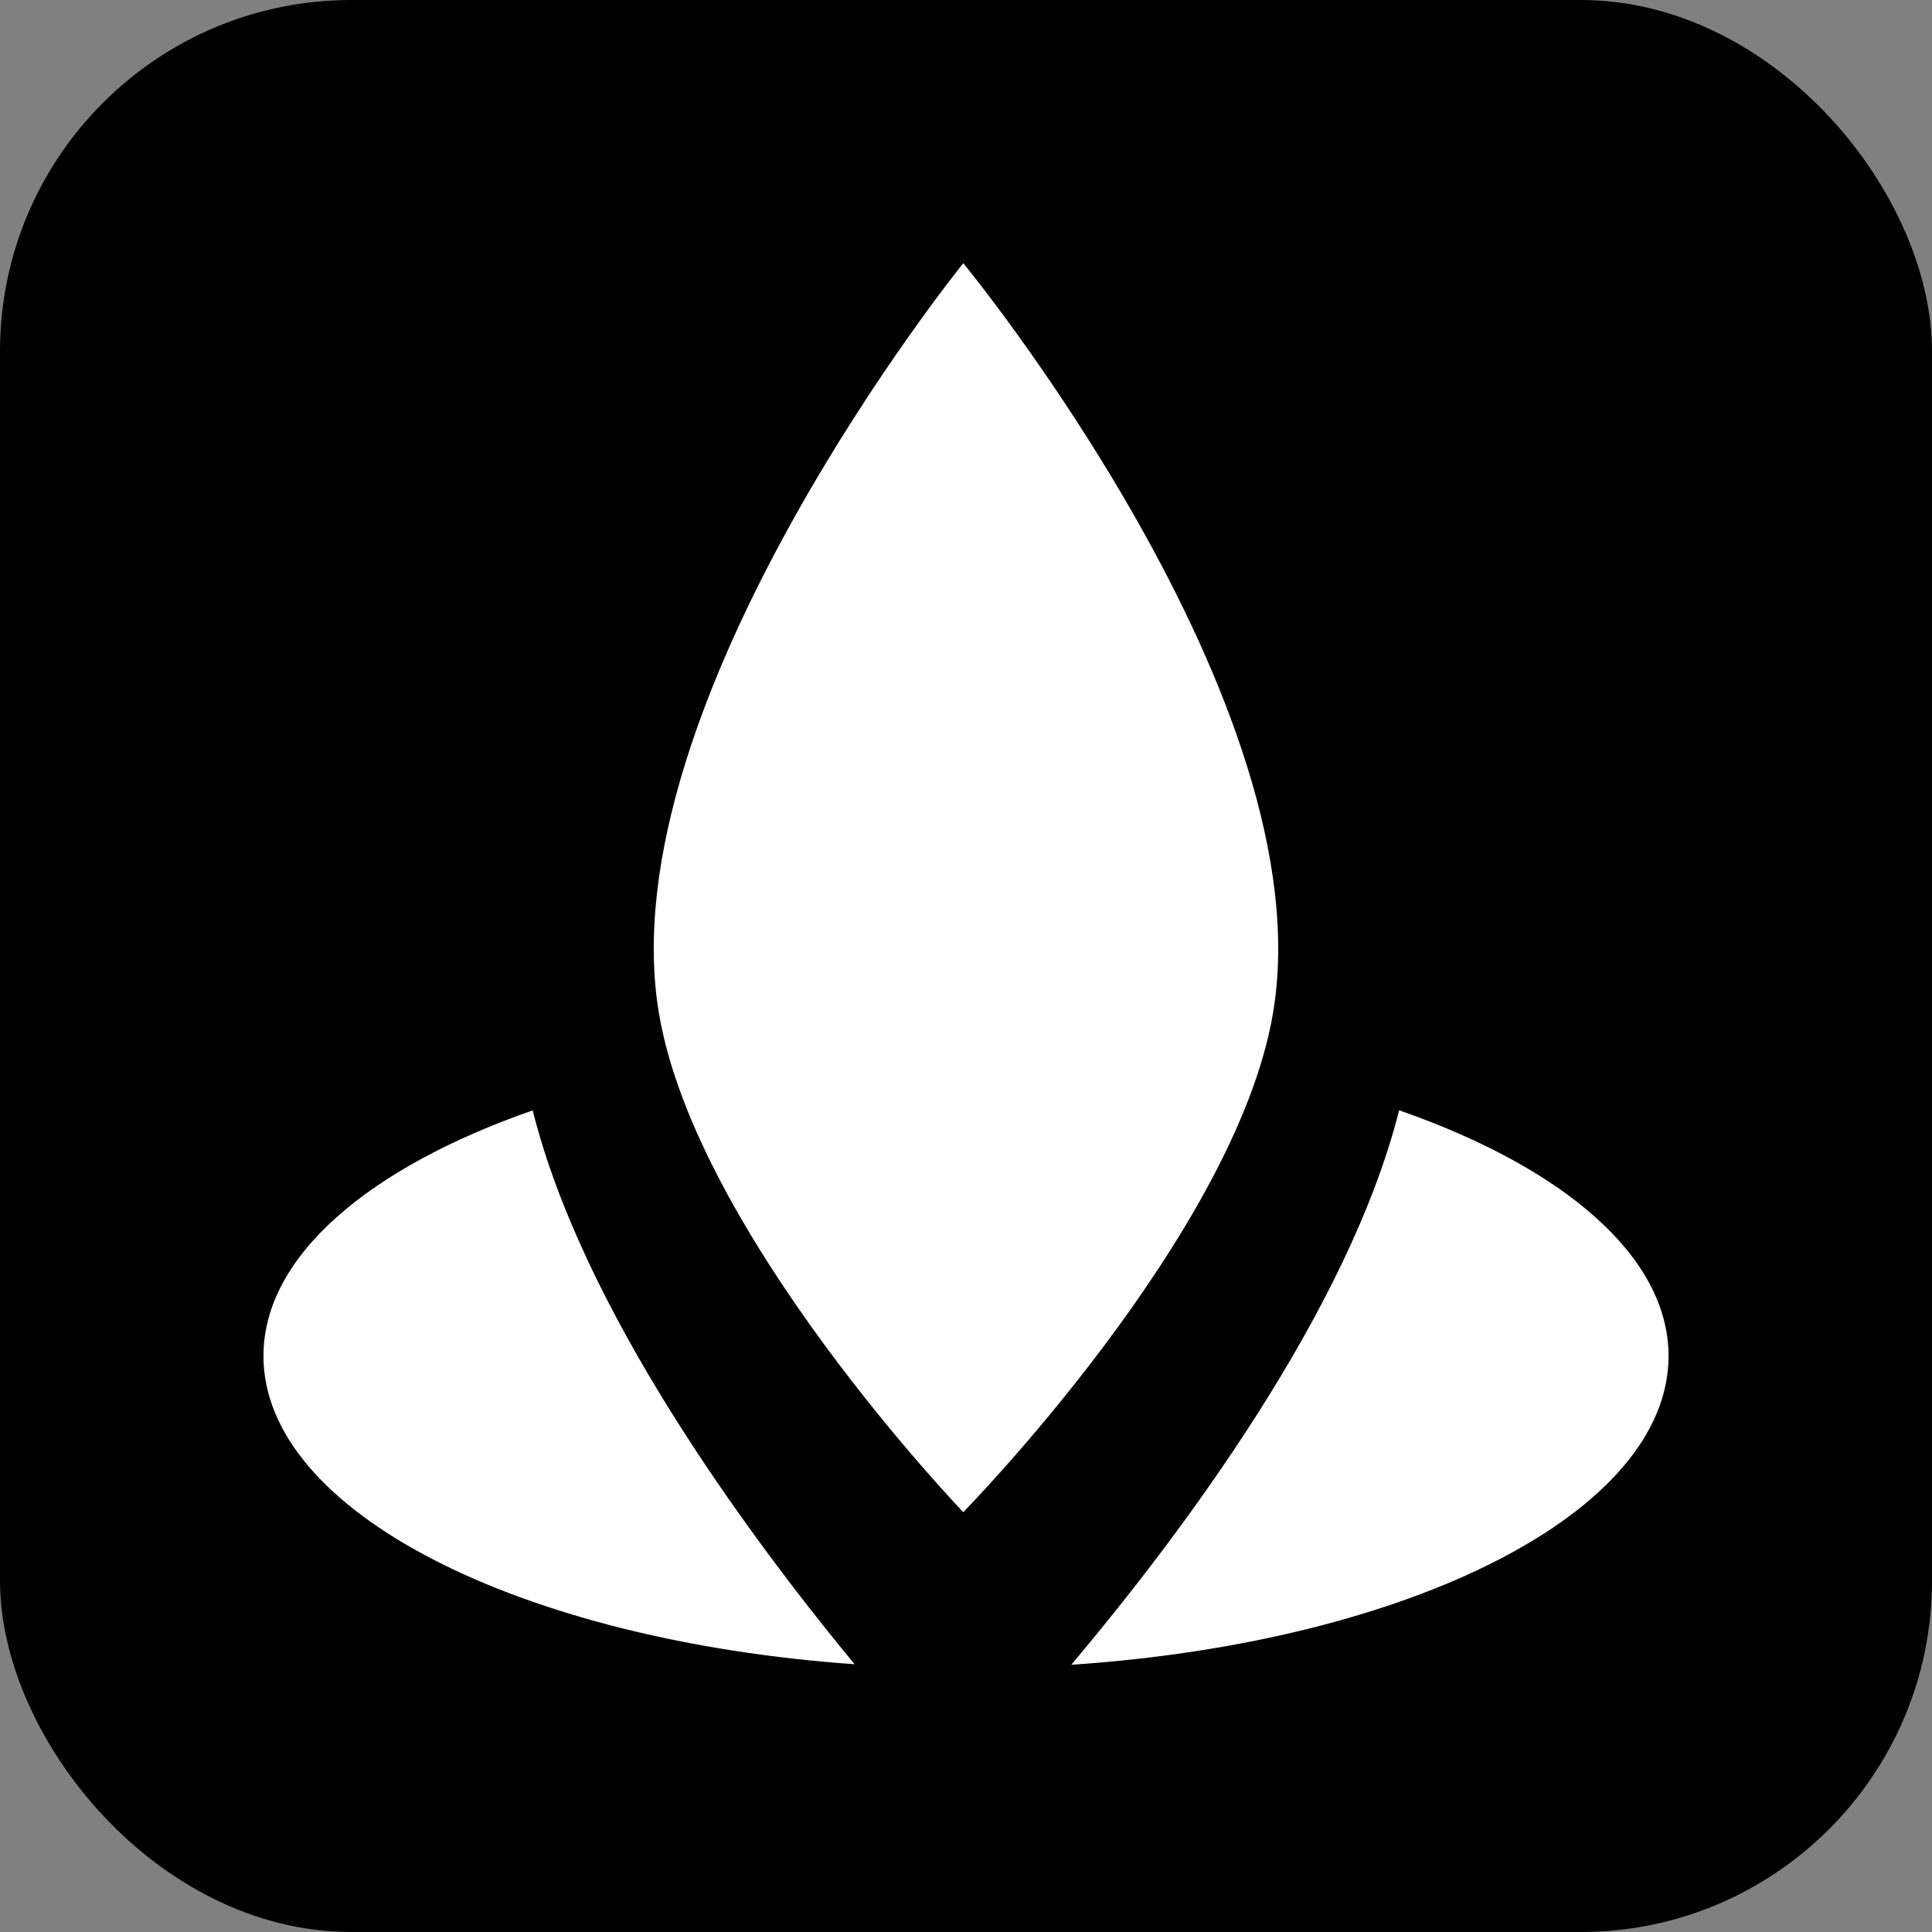 <svg width="22" height="22" viewBox="0 0 22 22" fill="none" xmlns="http://www.w3.org/2000/svg">
<rect x="0" y="0" width="22" height="22" fill="#808080" stroke="none"/>
<g clip-path="url(#clip0_20_92)">
<rect width="22" height="22" rx="4" fill="black"/>
<path d="M7.504 11.542C6.909 8.02 10.969 2.997 10.969 2.997C10.969 2.997 15.098 8.013 14.495 11.542C14.064 14.068 10.969 17.219 10.969 17.219C10.969 17.219 7.929 14.058 7.504 11.542Z" fill="white"/>
<path d="M15.932 12.643C17.799 13.293 19 14.305 19 15.441C19 17.224 16.049 18.7 12.199 18.957C13.478 17.437 15.359 14.915 15.932 12.643ZM6.066 12.644C6.63 14.906 8.476 17.428 9.731 18.951C5.916 18.681 3 17.213 3 15.441C3 14.305 4.2 13.294 6.066 12.644Z" fill="white"/>
</g>
<defs>
<clipPath id="clip0_20_92">
<rect width="22" height="22" fill="white"/>
</clipPath>
</defs>
</svg>
